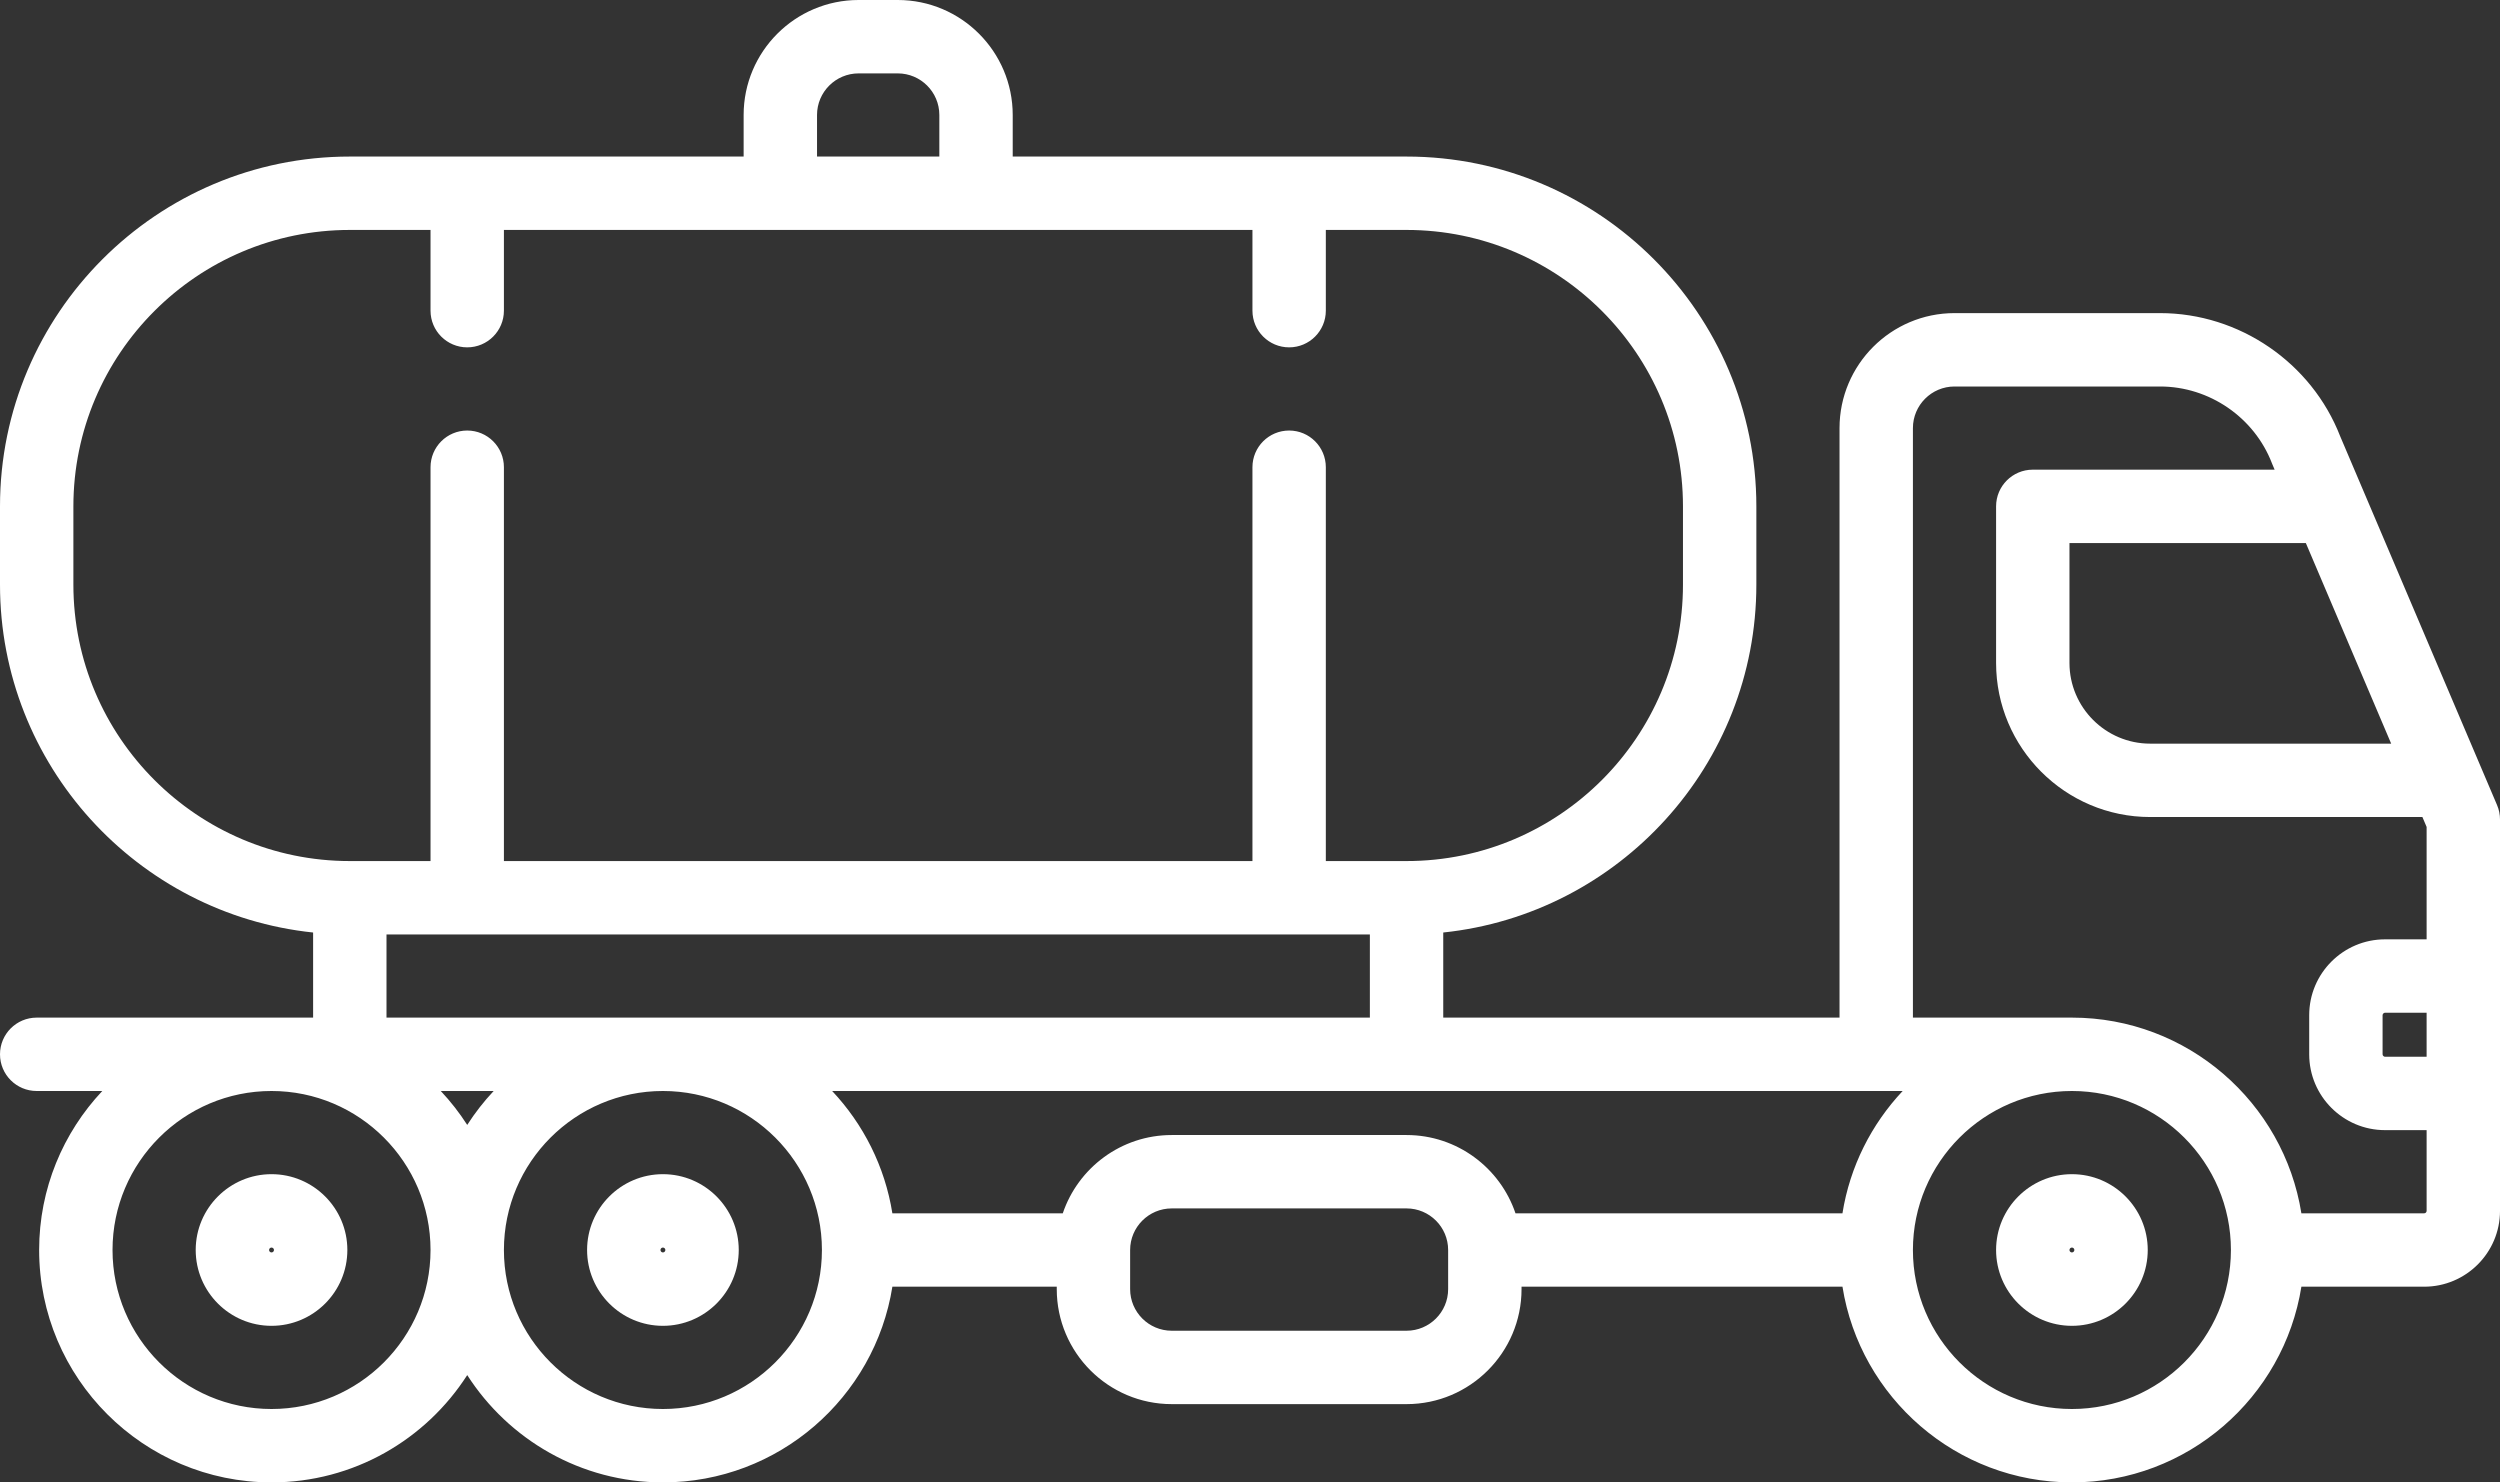 <?xml version="1.0" encoding="utf-8"?>
<!-- Generator: Adobe Illustrator 16.0.0, SVG Export Plug-In . SVG Version: 6.00 Build 0)  -->
<!DOCTYPE svg PUBLIC "-//W3C//DTD SVG 1.1//EN" "http://www.w3.org/Graphics/SVG/1.1/DTD/svg11.dtd">
<svg version="1.1" id="Capa_1" xmlns="http://www.w3.org/2000/svg" xmlns:xlink="http://www.w3.org/1999/xlink" x="0px" y="0px"
	 width="612px" height="362.89px" viewBox="0 214.555 612 362.89" enable-background="new 0 214.555 612 362.89"
	 xml:space="preserve">
<rect x="0" y="214.555" width="612" height="362.89" fill="#333333" stroke="none"/>
<g>
	<path fill="#FFFFFF" d="M611.82,413.368c-0.123-0.608-0.309-1.192-0.549-1.749l-38.387-90.245
		c-7.019-18.051-24.716-30.169-44.094-30.169h-50.329c-15.52,0-28.145,12.625-28.145,28.145v144.317h-97.01v-20.834
		c43.011-4.505,76.649-40.974,76.649-85.159v-19.162c0-47.218-38.415-85.632-85.632-85.632h-96.411v-10.18
		c0-15.519-12.626-28.145-28.145-28.145h-9.581c-15.52,0-28.145,12.625-28.145,28.145v10.18H85.632
		C38.415,252.881,0,291.295,0,338.513v19.163c0,44.184,33.639,80.655,76.65,85.159v20.833H8.982c-4.961,0-8.982,4.022-8.982,8.982
		c0,4.961,4.021,8.982,8.982,8.982h16.056c-9.574,10.185-15.457,23.877-15.457,38.924c0,31.368,25.521,56.889,56.889,56.889
		c20.099,0,37.784-10.486,47.906-26.267c10.122,15.78,27.807,26.267,47.906,26.267c28.312,0,51.853-20.791,56.172-47.906h40.239
		v0.599c0,15.52,12.625,28.146,28.145,28.146h57.488c15.519,0,28.145-12.626,28.145-28.146v-0.599h78.563
		c4.32,27.115,27.861,47.906,56.172,47.906c28.312,0,51.853-20.791,56.173-47.906h30.059c10.236,0,18.563-8.327,18.563-18.563
		v-95.785C612.002,414.584,611.943,413.975,611.82,413.368z M594.035,473.248h-10.18c-0.308,0-0.599-0.291-0.599-0.599v-9.581
		c0-0.308,0.291-0.599,0.599-0.599h10.18V473.248z M585.36,396.599h-58.992c-10.896,0-19.762-8.865-19.762-19.761v-29.342h57.866
		L585.36,396.599z M451.033,511.573h-80.041c-3.759-11.126-14.288-19.162-26.667-19.162h-57.488
		c-12.379,0-22.909,8.036-26.667,19.162h-41.717c-1.83-11.484-7.112-21.826-14.741-29.941h262.06
		C458.145,489.747,452.862,500.089,451.033,511.573z M200.008,242.701c0-5.614,4.567-10.18,10.18-10.18h9.581
		c5.613,0,10.18,4.566,10.18,10.18v10.18h-29.941V242.701z M17.965,357.675v-19.163c0-37.312,30.355-67.667,67.667-67.667h19.761
		v19.761c0,4.961,4.021,8.982,8.982,8.982c4.96,0,8.982-4.021,8.982-8.982v-19.761h183.241v19.761c0,4.961,4.021,8.982,8.982,8.982
		s8.982-4.021,8.982-8.982v-19.761h19.762c37.312,0,67.667,30.356,67.667,67.667v19.163c0,37.312-30.355,67.667-67.667,67.667
		h-19.762v-96.411c0-4.961-4.021-8.982-8.982-8.982s-8.982,4.021-8.982,8.982v96.411H123.358v-96.411
		c0-4.961-4.021-8.982-8.982-8.982c-4.961,0-8.982,4.021-8.982,8.982v96.411H85.632C48.32,425.343,17.965,394.987,17.965,357.675z
		 M94.614,443.308h240.729v20.359H94.614V443.308z M120.85,481.632c-2.403,2.558-4.571,5.336-6.474,8.303
		c-1.903-2.967-4.071-5.745-6.475-8.303H120.85z M66.47,559.479c-21.462,0-38.924-17.461-38.924-38.924s17.462-38.924,38.924-38.924
		s38.924,17.461,38.924,38.924S87.932,559.479,66.47,559.479z M162.282,559.479c-21.462,0-38.924-17.461-38.924-38.924
		s17.462-38.924,38.924-38.924s38.924,17.461,38.924,38.924S183.744,559.479,162.282,559.479z M354.505,530.137
		c0,5.613-4.566,10.181-10.18,10.181h-57.488c-5.613,0-10.18-4.567-10.18-10.181v-9.581c0-5.613,4.566-10.18,10.18-10.18h57.488
		c5.613,0,10.18,4.566,10.18,10.18V530.137z M507.205,559.479c-21.462,0-38.923-17.461-38.923-38.924s17.461-38.924,38.923-38.924
		s38.924,17.461,38.924,38.924S528.667,559.479,507.205,559.479z M593.437,511.573h-30.059
		c-4.32-27.114-27.861-47.906-56.173-47.906h-38.923V319.35c0-5.613,4.566-10.18,10.18-10.18h50.328
		c12.053,0,23.059,7.56,27.387,18.809c0.037,0.098,0.076,0.195,0.118,0.291l0.535,1.26h-59.206c-4.961,0-8.982,4.022-8.982,8.982
		v38.325c0,20.802,16.924,37.726,37.727,37.726h66.634l1.033,2.429v27.513h-10.18c-10.236,0-18.563,8.327-18.563,18.563v9.581
		c0,10.236,8.327,18.563,18.563,18.563h10.18v19.762C594.035,511.304,593.767,511.573,593.437,511.573z"/>
	<path fill="#FFFFFF" d="M66.47,501.992c-10.236,0-18.563,8.327-18.563,18.563s8.327,18.563,18.563,18.563
		s18.563-8.327,18.563-18.563S76.706,501.992,66.47,501.992z M66.47,521.154c-0.331,0-0.599-0.27-0.599-0.599
		s0.269-0.599,0.599-0.599s0.599,0.27,0.599,0.599S66.8,521.154,66.47,521.154z"/>
	<path fill="#FFFFFF" d="M162.282,501.992c-10.236,0-18.563,8.327-18.563,18.563s8.327,18.563,18.563,18.563
		s18.563-8.327,18.563-18.563S172.518,501.992,162.282,501.992z M162.282,521.154c-0.331,0-0.599-0.27-0.599-0.599
		s0.268-0.599,0.599-0.599s0.599,0.27,0.599,0.599S162.612,521.154,162.282,521.154z"/>
	<path fill="#FFFFFF" d="M507.205,501.992c-10.236,0-18.563,8.327-18.563,18.563s8.327,18.563,18.563,18.563
		s18.563-8.327,18.563-18.563S517.441,501.992,507.205,501.992z M507.205,521.154c-0.33,0-0.599-0.27-0.599-0.599
		s0.269-0.599,0.599-0.599c0.331,0,0.6,0.27,0.6,0.599S507.536,521.154,507.205,521.154z"/>
</g>
</svg>
